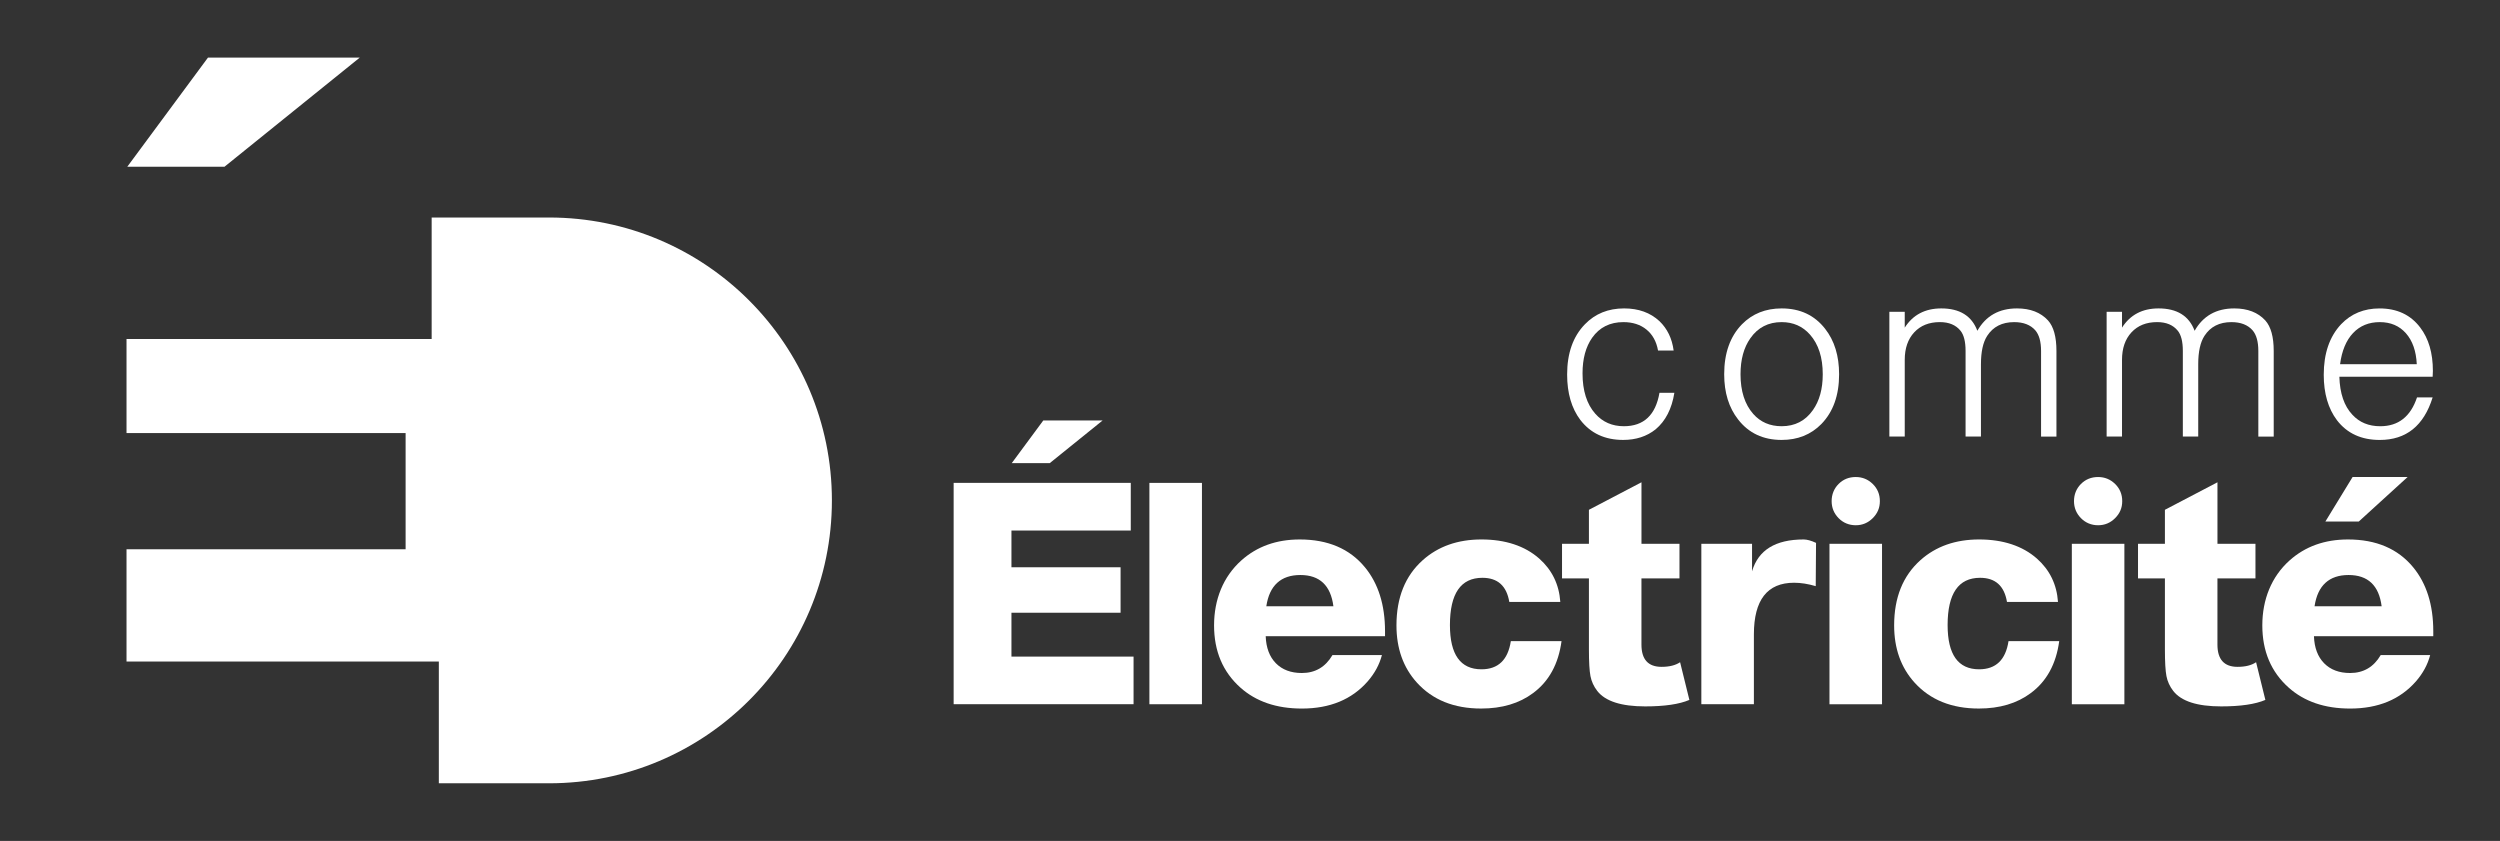 <?xml version="1.0" encoding="UTF-8"?>
<svg id="Calque_1" xmlns="http://www.w3.org/2000/svg" version="1.1" viewBox="0 0 1769.69 595.28">
  <rect x="0" y="0" width="1769.69" height="595.28" fill="#333333" stroke="none"/>
  <!-- Generator: Adobe Illustrator 30.0.0, SVG Export Plug-In . SVG Version: 2.1.1 Build 123)  -->
  <defs>
    <style>
      .st0 {
        fill: #fff;
      }
    </style>
  </defs>
  <g>
    <path class="st0" d="M1184.74,248.11h-11.06c-1.14-6.35-3.86-11.29-8.17-14.81s-9.76-5.28-16.34-5.28c-9.53,0-16.91,3.69-22.12,11.06-4.54,6.47-6.81,14.86-6.81,25.19,0,12.25,3,21.79,9.02,28.59,5.22,5.9,11.97,8.85,20.25,8.85,14.07,0,22.46-7.88,25.19-23.66h10.55c-1.82,11.35-6.24,19.97-13.28,25.87-6.24,4.99-13.9,7.49-22.98,7.49-12.93,0-23.03-4.71-30.29-14.13-6.24-8.28-9.36-19-9.36-32.17,0-15.09,4.2-26.95,12.59-35.57,7.26-7.49,16.51-11.23,27.74-11.23,10.21,0,18.55,3.01,25.02,9.02,5.56,5.33,8.91,12.25,10.04,20.76Z"/>
    <path class="st0" d="M1261.18,218.32c13.05,0,23.32,4.82,30.81,14.47,6.58,8.4,9.87,19.12,9.87,32.17,0,14.87-4.2,26.61-12.59,35.23-7.38,7.49-16.74,11.23-28.08,11.23-13.05,0-23.32-4.82-30.81-14.47-6.58-8.4-9.87-19.06-9.87-32,0-14.98,4.2-26.78,12.59-35.4,7.38-7.49,16.74-11.23,28.08-11.23ZM1261.18,228.02c-9.42,0-16.79,3.8-22.13,11.4-4.65,6.58-6.98,15.09-6.98,25.53,0,11.91,3.01,21.27,9.02,28.08,5.11,5.78,11.8,8.68,20.08,8.68,9.42,0,16.79-3.8,22.13-11.4,4.65-6.58,6.98-15.03,6.98-25.36,0-11.91-3.01-21.27-9.02-28.08-5.22-5.9-11.91-8.85-20.08-8.85Z"/>
    <path class="st0" d="M1337.43,220.7h10.89v11.23c5.79-9.08,14.41-13.61,25.87-13.61,13.05,0,21.56,5.27,25.53,15.83,6.01-10.55,15.37-15.83,28.08-15.83,9.42,0,16.73,2.84,21.95,8.51,3.97,4.43,5.96,11.63,5.96,21.62v60.59h-10.89v-60.59c0-6.58-1.36-11.46-4.08-14.64-3.4-3.86-8.4-5.79-14.98-5.79-8.51,0-14.87,3.24-19.06,9.7-2.95,4.54-4.43,11.23-4.43,20.08v51.23h-10.89v-60.59c0-6.58-1.19-11.35-3.57-14.3-3.29-4.09-8.17-6.13-14.64-6.13-7.6,0-13.64,2.41-18.13,7.23-4.48,4.83-6.72,11.32-6.72,19.49v54.29h-10.89v-88.33Z"/>
    <path class="st0" d="M1491.23,220.7h10.89v11.23c5.79-9.08,14.41-13.61,25.87-13.61,13.05,0,21.56,5.27,25.53,15.83,6.01-10.55,15.37-15.83,28.08-15.83,9.42,0,16.73,2.84,21.95,8.51,3.97,4.43,5.96,11.63,5.96,21.62v60.59h-10.89v-60.59c0-6.58-1.36-11.46-4.08-14.64-3.4-3.86-8.4-5.79-14.98-5.79-8.51,0-14.87,3.24-19.06,9.7-2.95,4.54-4.43,11.23-4.43,20.08v51.23h-10.89v-60.59c0-6.58-1.19-11.35-3.57-14.3-3.29-4.09-8.17-6.13-14.64-6.13-7.6,0-13.64,2.41-18.13,7.23-4.48,4.83-6.72,11.32-6.72,19.49v54.29h-10.89v-88.33Z"/>
    <path class="st0" d="M1722.02,266.66h-66.04c.34,11.8,3.4,20.76,9.19,26.89,4.99,5.45,11.57,8.17,19.74,8.17,12.82,0,21.5-6.81,26.04-20.42h11.06c-6.24,20.08-18.72,30.13-37.44,30.13-13.05,0-23.15-4.65-30.29-13.96-6.24-8.28-9.36-19-9.36-32.17,0-15.09,4.08-27,12.25-35.74,7.15-7.49,16.22-11.23,27.23-11.23,12.36,0,21.95,4.48,28.76,13.45,6.01,7.83,9.02,18.1,9.02,30.81,0,.8-.06,2.16-.17,4.08ZM1710.78,257.81c-.45-9.3-3.01-16.59-7.66-21.87-4.65-5.28-10.84-7.92-18.55-7.92s-14.01,2.58-18.89,7.74c-4.88,5.16-7.95,12.51-9.19,22.04h54.29Z"/>
  </g>
  <g>
    <path class="st0" d="M800.45,341.83v33.7h-84.47v26.04h77.25v32.17h-77.25v31.07h86.44v33.7h-127.36v-156.68h125.39ZM780.54,297.62l-37.42,30.2h-26.91l22.32-30.2h42.02Z"/>
    <path class="st0" d="M850.83,341.83v156.68h-37.2v-156.68h37.2Z"/>
    <path class="st0" d="M978.23,463.71c-1.75,6.71-5.11,12.91-10.06,18.6-11.24,12.84-26.77,19.26-46.61,19.26-17.94,0-32.46-4.96-43.55-14.88-12.4-11.09-18.6-25.75-18.6-43.99s6.42-34.43,19.26-45.95c11.09-9.92,24.87-14.88,41.36-14.88,19.98,0,35.37,6.57,46.17,19.69,9.48,11.53,14.23,26.63,14.23,45.3v3.5h-84.47c.29,8.17,2.7,14.55,7.22,19.15,4.52,4.59,10.65,6.89,18.38,6.89,9.48,0,16.7-4.23,21.66-12.69h35.01ZM943.88,429.14c-1.9-14.73-9.7-22.1-23.41-22.1s-21.88,7.37-24.07,22.1h47.49Z"/>
    <path class="st0" d="M1105.37,453.86c-2.19,16.19-8.9,28.45-20.13,36.76-9.78,7.3-22.03,10.94-36.76,10.94-19.26,0-34.43-6.13-45.52-18.38-9.63-10.65-14.44-24.14-14.44-40.48,0-19.69,6.2-35.08,18.6-46.17,10.94-9.77,24.8-14.66,41.58-14.66s30.71,4.52,40.92,13.57c9.04,8.03,14.01,18.24,14.88,30.64h-36.11c-1.9-11.38-8.25-17.07-19.04-17.07-15.31,0-22.98,11.16-22.98,33.48,0,20.86,7.44,31.29,22.32,31.29,11.82,0,18.75-6.64,20.79-19.92h35.89Z"/>
    <path class="st0" d="M1188.86,384.94v24.51h-26.92v46.83c0,10.5,4.74,15.76,14.23,15.76,5.54,0,9.92-1.1,13.13-3.28l6.57,26.69c-7.15,3.06-17.58,4.59-31.29,4.59-16.92,0-28.23-3.64-33.92-10.94-2.48-3.21-4.08-6.71-4.81-10.5s-1.09-10.07-1.09-18.82v-50.33h-19.04v-24.51h19.04v-24.07l37.2-19.48v43.55h26.92Z"/>
    <path class="st0" d="M1285.53,384.28l-.22,30.64c-5.4-1.6-10.5-2.41-15.32-2.41-18.97,0-28.45,12.18-28.45,36.54v49.45h-37.2v-113.57h35.89v19.48c4.38-15.02,16.56-22.54,36.55-22.54,2.33,0,5.25.8,8.75,2.41Z"/>
    <path class="st0" d="M1332.24,384.94v113.57h-37.2v-113.57h37.2ZM1313.64,337.67c4.67,0,8.68,1.64,12.04,4.92,3.35,3.28,5.03,7.33,5.03,12.15s-1.68,8.68-5.03,12.04c-3.36,3.36-7.37,5.03-12.04,5.03s-8.86-1.67-12.15-5.03c-3.28-3.35-4.92-7.37-4.92-12.04s1.64-8.86,4.92-12.15,7.33-4.92,12.15-4.92Z"/>
    <path class="st0" d="M1457.67,453.86c-2.19,16.19-8.9,28.45-20.13,36.76-9.78,7.3-22.03,10.94-36.76,10.94-19.26,0-34.43-6.13-45.52-18.38-9.63-10.65-14.44-24.14-14.44-40.48,0-19.69,6.2-35.08,18.6-46.17,10.94-9.77,24.8-14.66,41.58-14.66s30.71,4.52,40.92,13.57c9.04,8.03,14.01,18.24,14.88,30.64h-36.11c-1.9-11.38-8.25-17.07-19.04-17.07-15.31,0-22.98,11.16-22.98,33.48,0,20.86,7.44,31.29,22.32,31.29,11.82,0,18.75-6.64,20.79-19.92h35.89Z"/>
    <path class="st0" d="M1503.8,384.94v113.57h-37.2v-113.57h37.2ZM1485.2,337.67c4.67,0,8.68,1.64,12.04,4.92,3.35,3.28,5.03,7.33,5.03,12.15s-1.68,8.68-5.03,12.04-7.37,5.03-12.04,5.03-8.86-1.67-12.15-5.03c-3.28-3.35-4.92-7.37-4.92-12.04s1.64-8.86,4.92-12.15c3.28-3.28,7.33-4.92,12.15-4.92Z"/>
    <path class="st0" d="M1596.59,384.94v24.51h-26.92v46.83c0,10.5,4.74,15.76,14.23,15.76,5.54,0,9.92-1.1,13.13-3.28l6.57,26.69c-7.15,3.06-17.58,4.59-31.29,4.59-16.92,0-28.23-3.64-33.92-10.94-2.48-3.21-4.08-6.71-4.81-10.5s-1.09-10.07-1.09-18.82v-50.33h-19.04v-24.51h19.04v-24.07l37.2-19.48v43.55h26.92Z"/>
    <path class="st0" d="M1720.26,463.71c-1.75,6.71-5.11,12.91-10.06,18.6-11.24,12.84-26.77,19.26-46.61,19.26-17.94,0-32.46-4.96-43.55-14.88-12.4-11.09-18.6-25.75-18.6-43.99s6.42-34.43,19.26-45.95c11.09-9.92,24.87-14.88,41.36-14.88,19.98,0,35.37,6.57,46.17,19.69,9.48,11.53,14.23,26.63,14.23,45.3v3.5h-84.47c.29,8.17,2.7,14.55,7.22,19.15,4.52,4.59,10.65,6.89,18.38,6.89,9.48,0,16.7-4.23,21.66-12.69h35.01ZM1685.9,429.14c-1.9-14.73-9.7-22.1-23.41-22.1s-21.88,7.37-24.07,22.1h47.49ZM1704.28,337.67l-34.57,31.51h-23.63l19.26-31.51h38.95Z"/>
  </g>
  <g>
    <path class="st0" d="M588.88,354.25c0,110.54-89.63,200.22-200.22,200.22h-78.02v-86.18H89.56v-79.47h197.56v-82.25H89.56v-66.6h216v-86h83.1c110.6,0,200.22,89.69,200.22,200.28Z"/>
    <polygon class="st0" points="254.67 40.77 158.94 118.01 90.11 118.01 147.22 40.77 254.67 40.77"/>
  </g>
</svg>